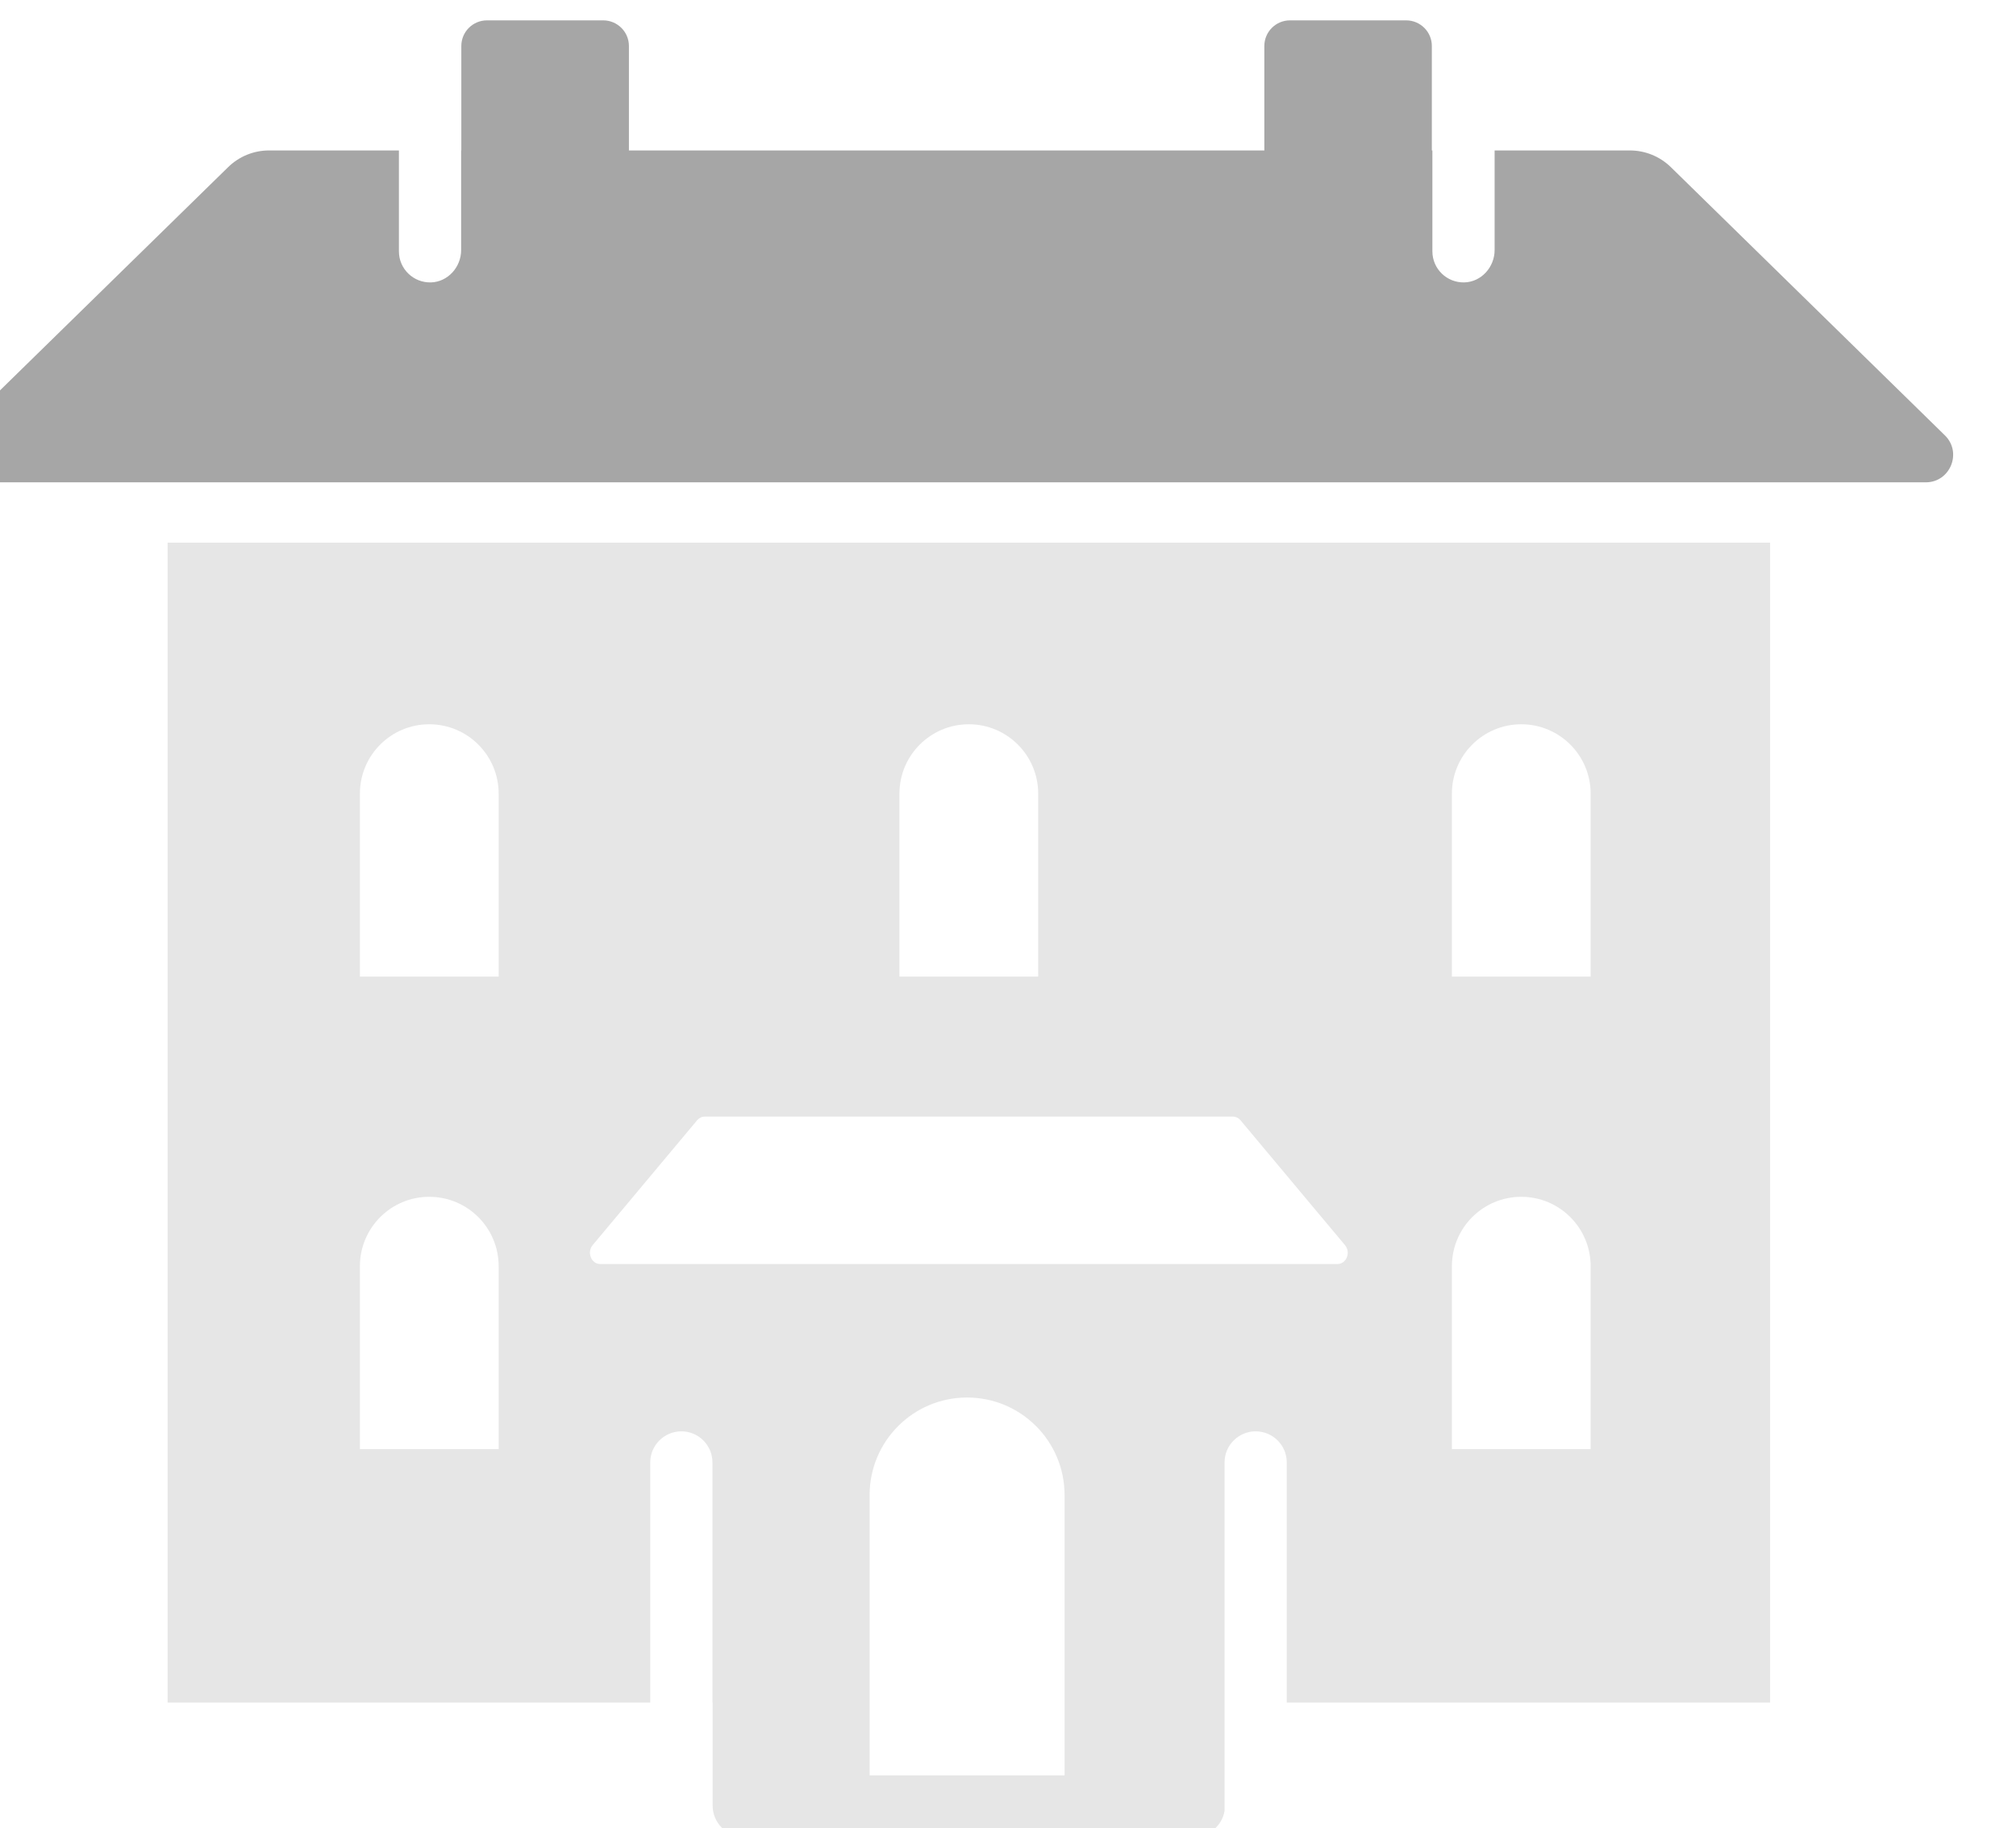 <?xml version="1.0" encoding="UTF-8"?><!-- Created with Inkscape (http://www.inkscape.org/) --><svg xmlns="http://www.w3.org/2000/svg" xmlns:svg="http://www.w3.org/2000/svg" class="svg-XL" height="154.968mm" id="svg2214" version="1.1" viewBox="0 0 170.863 154.968" width="170.863mm">
  
  
  
  <g id="layer1" transform="translate(-17.734,-43.653)">
    <g id="g150" style="fill:#e6e6e6;fill-opacity:1" transform="matrix(0.075,0,0,-0.075,-1054.743,446.634)">
      <path class="fill-1" d="m 14706.4,3942.13 c 0,43.29 35,78.42 78.4,78.42 43.3,0 78.4,-35.13 78.4,-78.42 v -206.75 h -156.8 z m 0,534.02 c 0,43.3 35,78.42 78.4,78.42 43.3,0 78.4,-35.12 78.4,-78.42 v -206.74 h -156.8 z m 263,-510.24 118.1,141.17 c 2.2,2.63 5.3,4.13 8.6,4.13 h 596.8 c 3.3,0 6.4,-1.5 8.6,-4.13 l 118.1,-141.17 c 6.9,-8.21 1.6,-21.34 -8.6,-21.34 h -833 c -10.1,0 -15.4,13.13 -8.6,21.34 z m 346.7,510.24 c 0,43.3 35.1,78.42 78.4,78.42 43.3,0 78.4,-35.12 78.4,-78.42 v -206.74 h -156.8 z m 624.3,-534.02 c 0,43.29 35.1,78.42 78.4,78.42 v 0 c 43.3,0 78.4,-35.13 78.4,-78.42 v -206.75 h -156.8 z m 0,534.02 c 0,43.3 35.1,78.42 78.4,78.42 v 0 c 43.3,0 78.4,-35.12 78.4,-78.42 v -206.74 h -156.8 z m -437.7,-1109.37 h -220.3 v 316.77 c 0,60.84 49.3,110.18 110.1,110.18 v 0 c 60.9,0 110.2,-49.34 110.2,-110.18 z m -1013.6,82.17 h 545.4 v 271.38 c 0,19.41 15.7,35.17 35.2,35.17 19.4,0 35.1,-15.76 35.1,-35.17 v -271.38 h 0.2 v -116.41 c 0,-19.42 15.7,-35.18 35.2,-35.18 h 508.7 c 17.4,0 31.8,12.62 34.6,29.22 v 393.75 c 0,19.41 15.7,35.17 35.1,35.17 19.5,0 35.2,-15.76 35.2,-35.17 V 3448.95 H 16300 V 4759.82 H 14489.1 V 3448.95" id="path152" style="fill-opacity:1;fill-rule:nonzero;stroke:none"/>
    </g>
    <g id="g154" style="fill:#a6a6a6;fill-opacity:1" transform="matrix(0.076,0,0,-0.076,-1054.743,446.634)">
      <path class="fill-3" d="m 15929.2,5134.59 h -150.9 v -111.07 c 0,-18.95 -14.7,-35.49 -33.6,-36.09 -19.7,-0.56 -35.8,15.16 -35.8,34.66 v 112.5 h -0.6 v 116.47 c 0,15.81 -12.8,28.61 -28.7,28.61 h -129.5 c -15.8,0 -28.6,-12.8 -28.6,-28.61 v -116.47 h -12.6 -692.5 -3.5 v 116.47 c 0,15.81 -12.9,28.61 -28.7,28.61 h -129.6 c -15.8,0 -28.6,-12.8 -28.6,-28.61 v -116.47 h -0.2 v -111.07 c 0,-18.95 -14.7,-35.49 -33.6,-36.09 -19.7,-0.56 -35.8,15.16 -35.8,34.66 v 112.5 h -144.9 c -17,0 -33.3,-6.66 -45.5,-18.58 l -305.7,-299.13 c -19.5,-19.14 -6,-52.41 21.4,-52.41 h 2177.4 c 27.3,0 40.9,33.27 21.3,52.41 l -305.6,299.13 c -12.2,11.92 -28.6,18.58 -45.6,18.58" id="path156" style="fill-opacity:1;fill-rule:nonzero;stroke:none"/>
    </g>
  </g>
</svg>